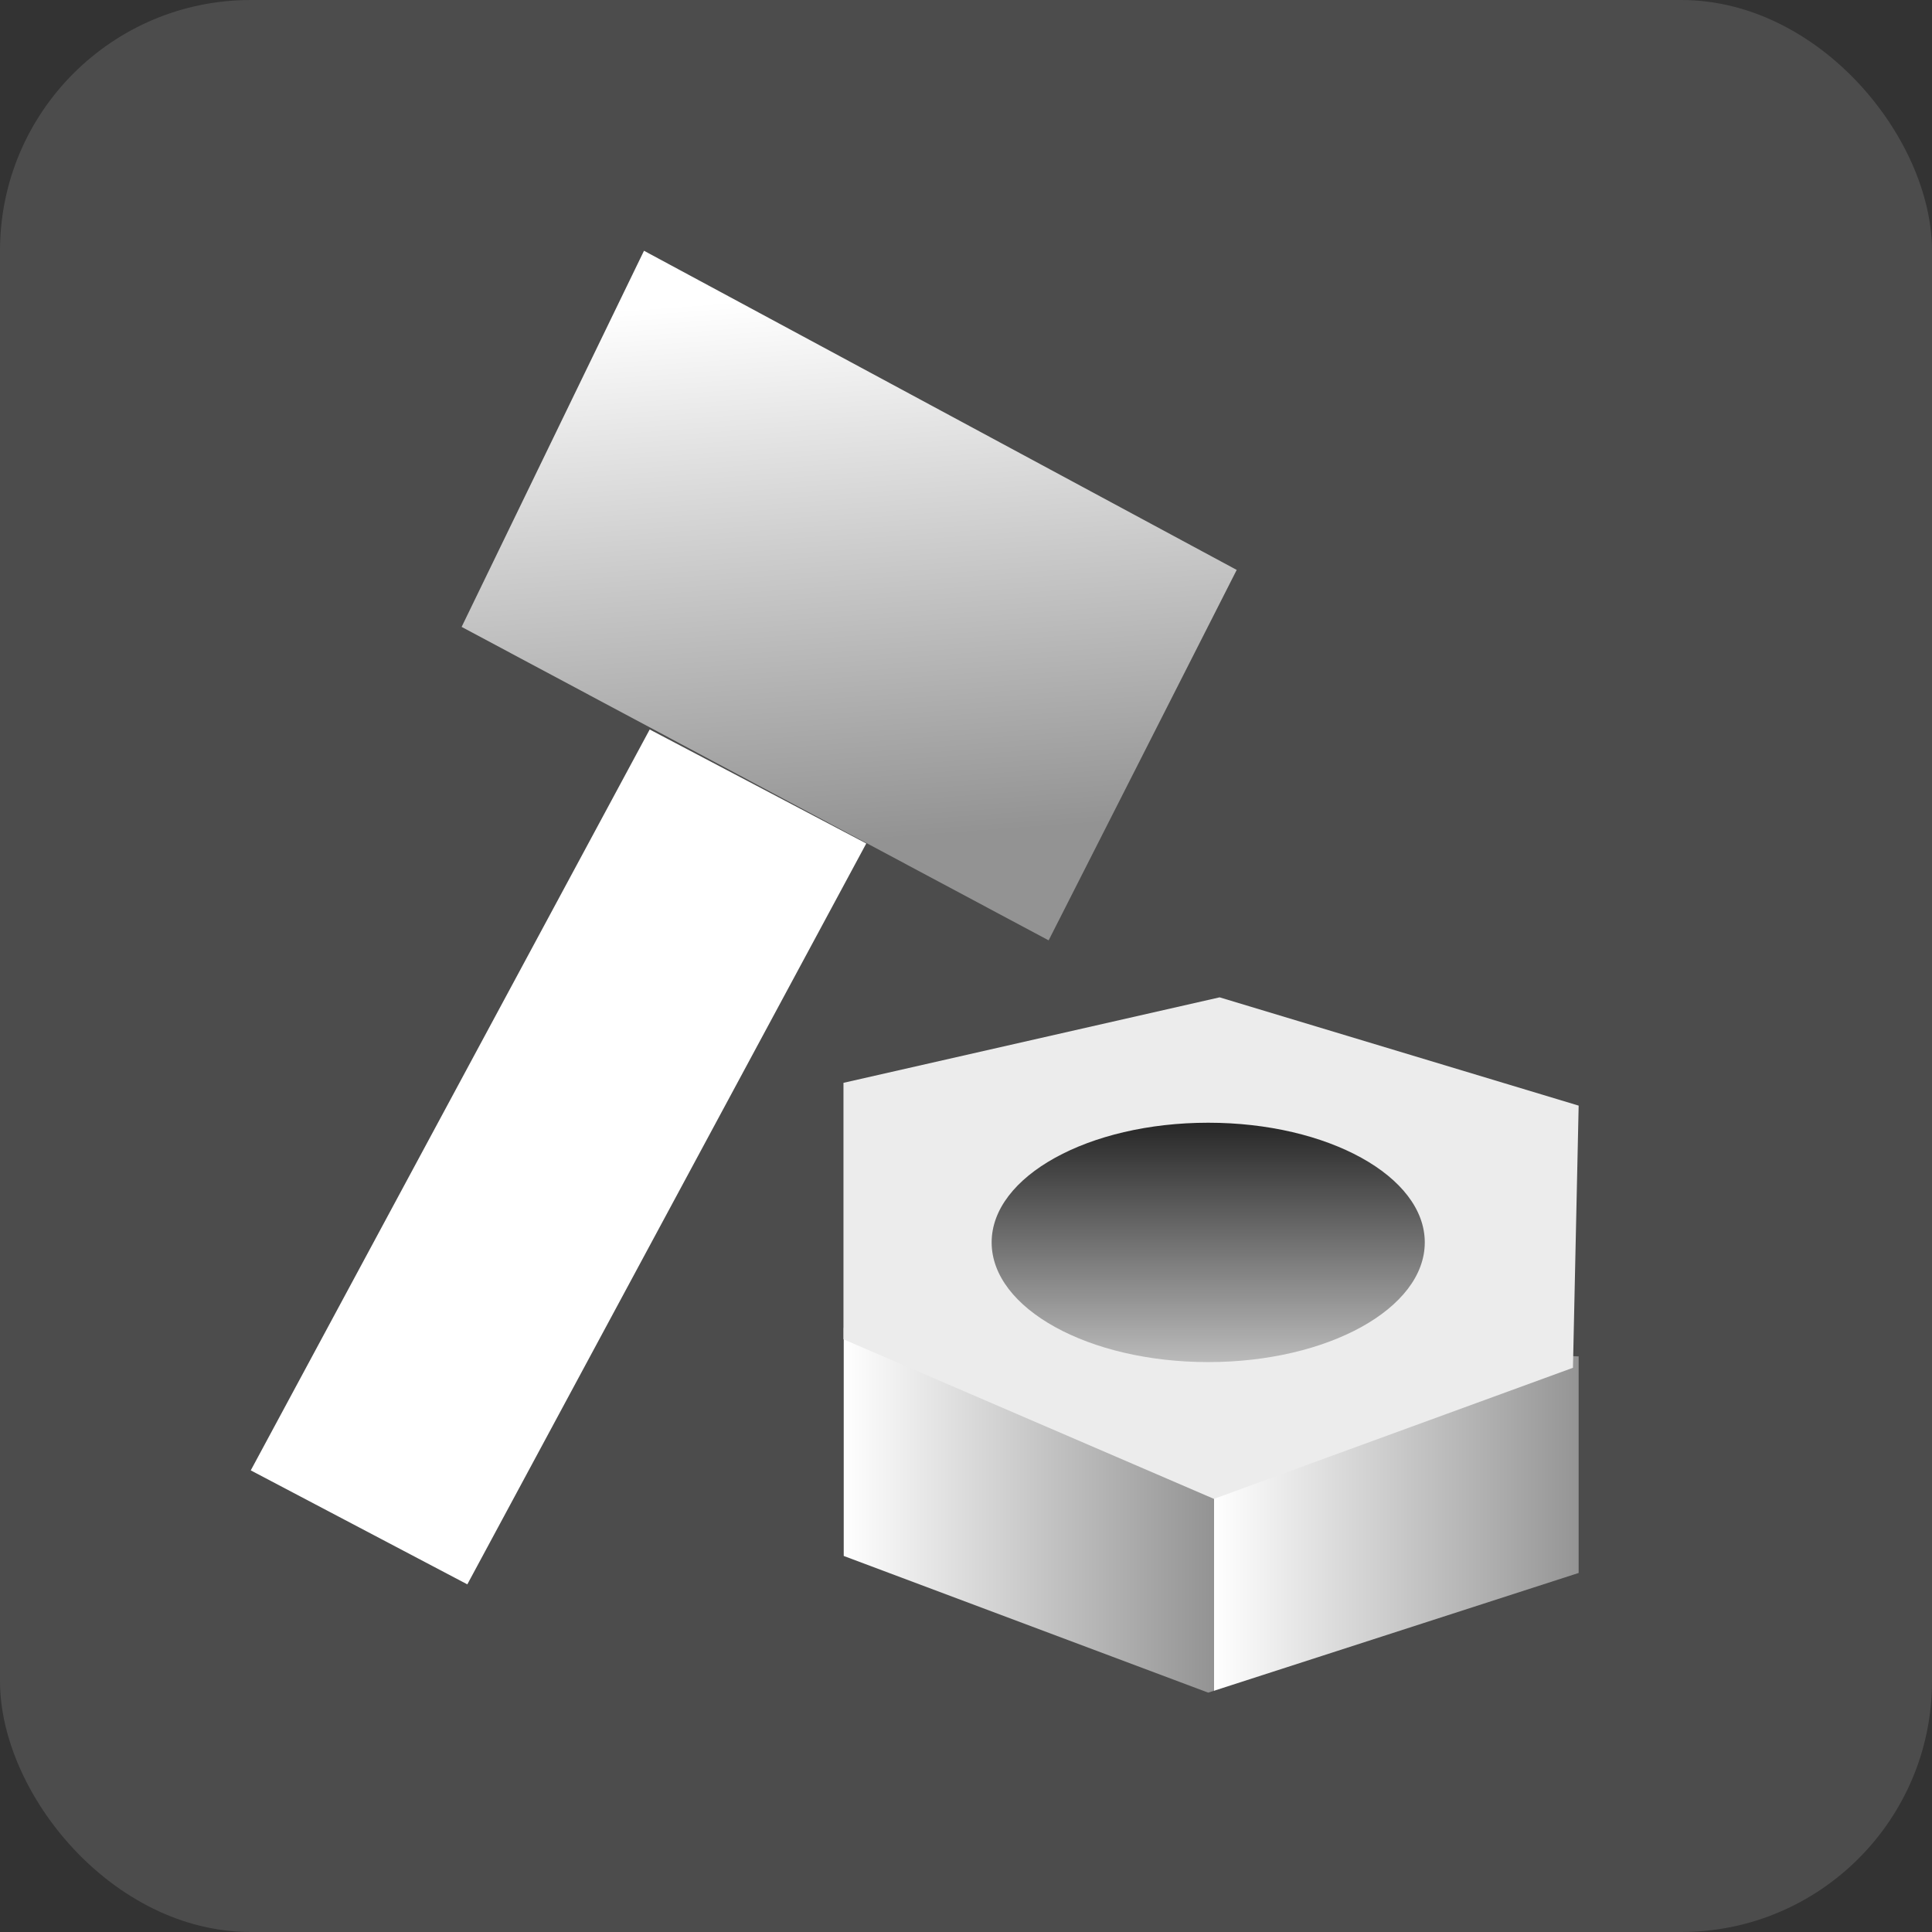 <!--@hoso_boso--><svg xmlns="http://www.w3.org/2000/svg" xmlns:xlink="http://www.w3.org/1999/xlink" xml:space="preserve" width="128" height="128" viewBox="0 0 33.9 33.9"><rect x="0" y="0" width="33.9" height="33.9" fill="#333333" stroke="none"/><defs><linearGradient id="b"><stop offset="0"/><stop offset="1" stop-opacity="0"/></linearGradient><linearGradient id="a"><stop offset="0" stop-color="#fff"/><stop offset="1" stop-color="#939393"/></linearGradient><linearGradient xlink:href="#a" id="e" x1="15.3" x2="16" y1="5.1" y2="14.7" gradientUnits="userSpaceOnUse"/><linearGradient xlink:href="#a" id="c" x1="14.8" x2="21.3" y1="26.6" y2="26.6" gradientUnits="userSpaceOnUse" spreadMethod="repeat"/><linearGradient xlink:href="#b" id="d" x1="23.2" x2="23.2" y1="18.6" y2="25.3" gradientUnits="userSpaceOnUse"/></defs><rect width="33.9" height="33.9" fill="#4c4c4c" ry="4.4"/><path fill="url(#c)" fill-rule="evenodd" d="M14.8 23.3v4l6.4 2.4 6.5-2.1v-3.8"/><path fill="#ececec" fill-rule="evenodd" d="M21.4 17.5 14.8 19v4.5l6.5 2.8 6.3-2.3.1-4.6z"/><ellipse cx="21.2" cy="21.8" fill="url(#d)" fill-rule="evenodd" rx="3.8" ry="2.1"/><path fill="url(#e)" fill-rule="evenodd" d="m8.1 11 10.3 5.5 3.3-6.5-10.4-5.6Z"/><path fill="#fff" fill-rule="evenodd" d="m11.4 12.8-7 13 3.8 2 7-13"/></svg>